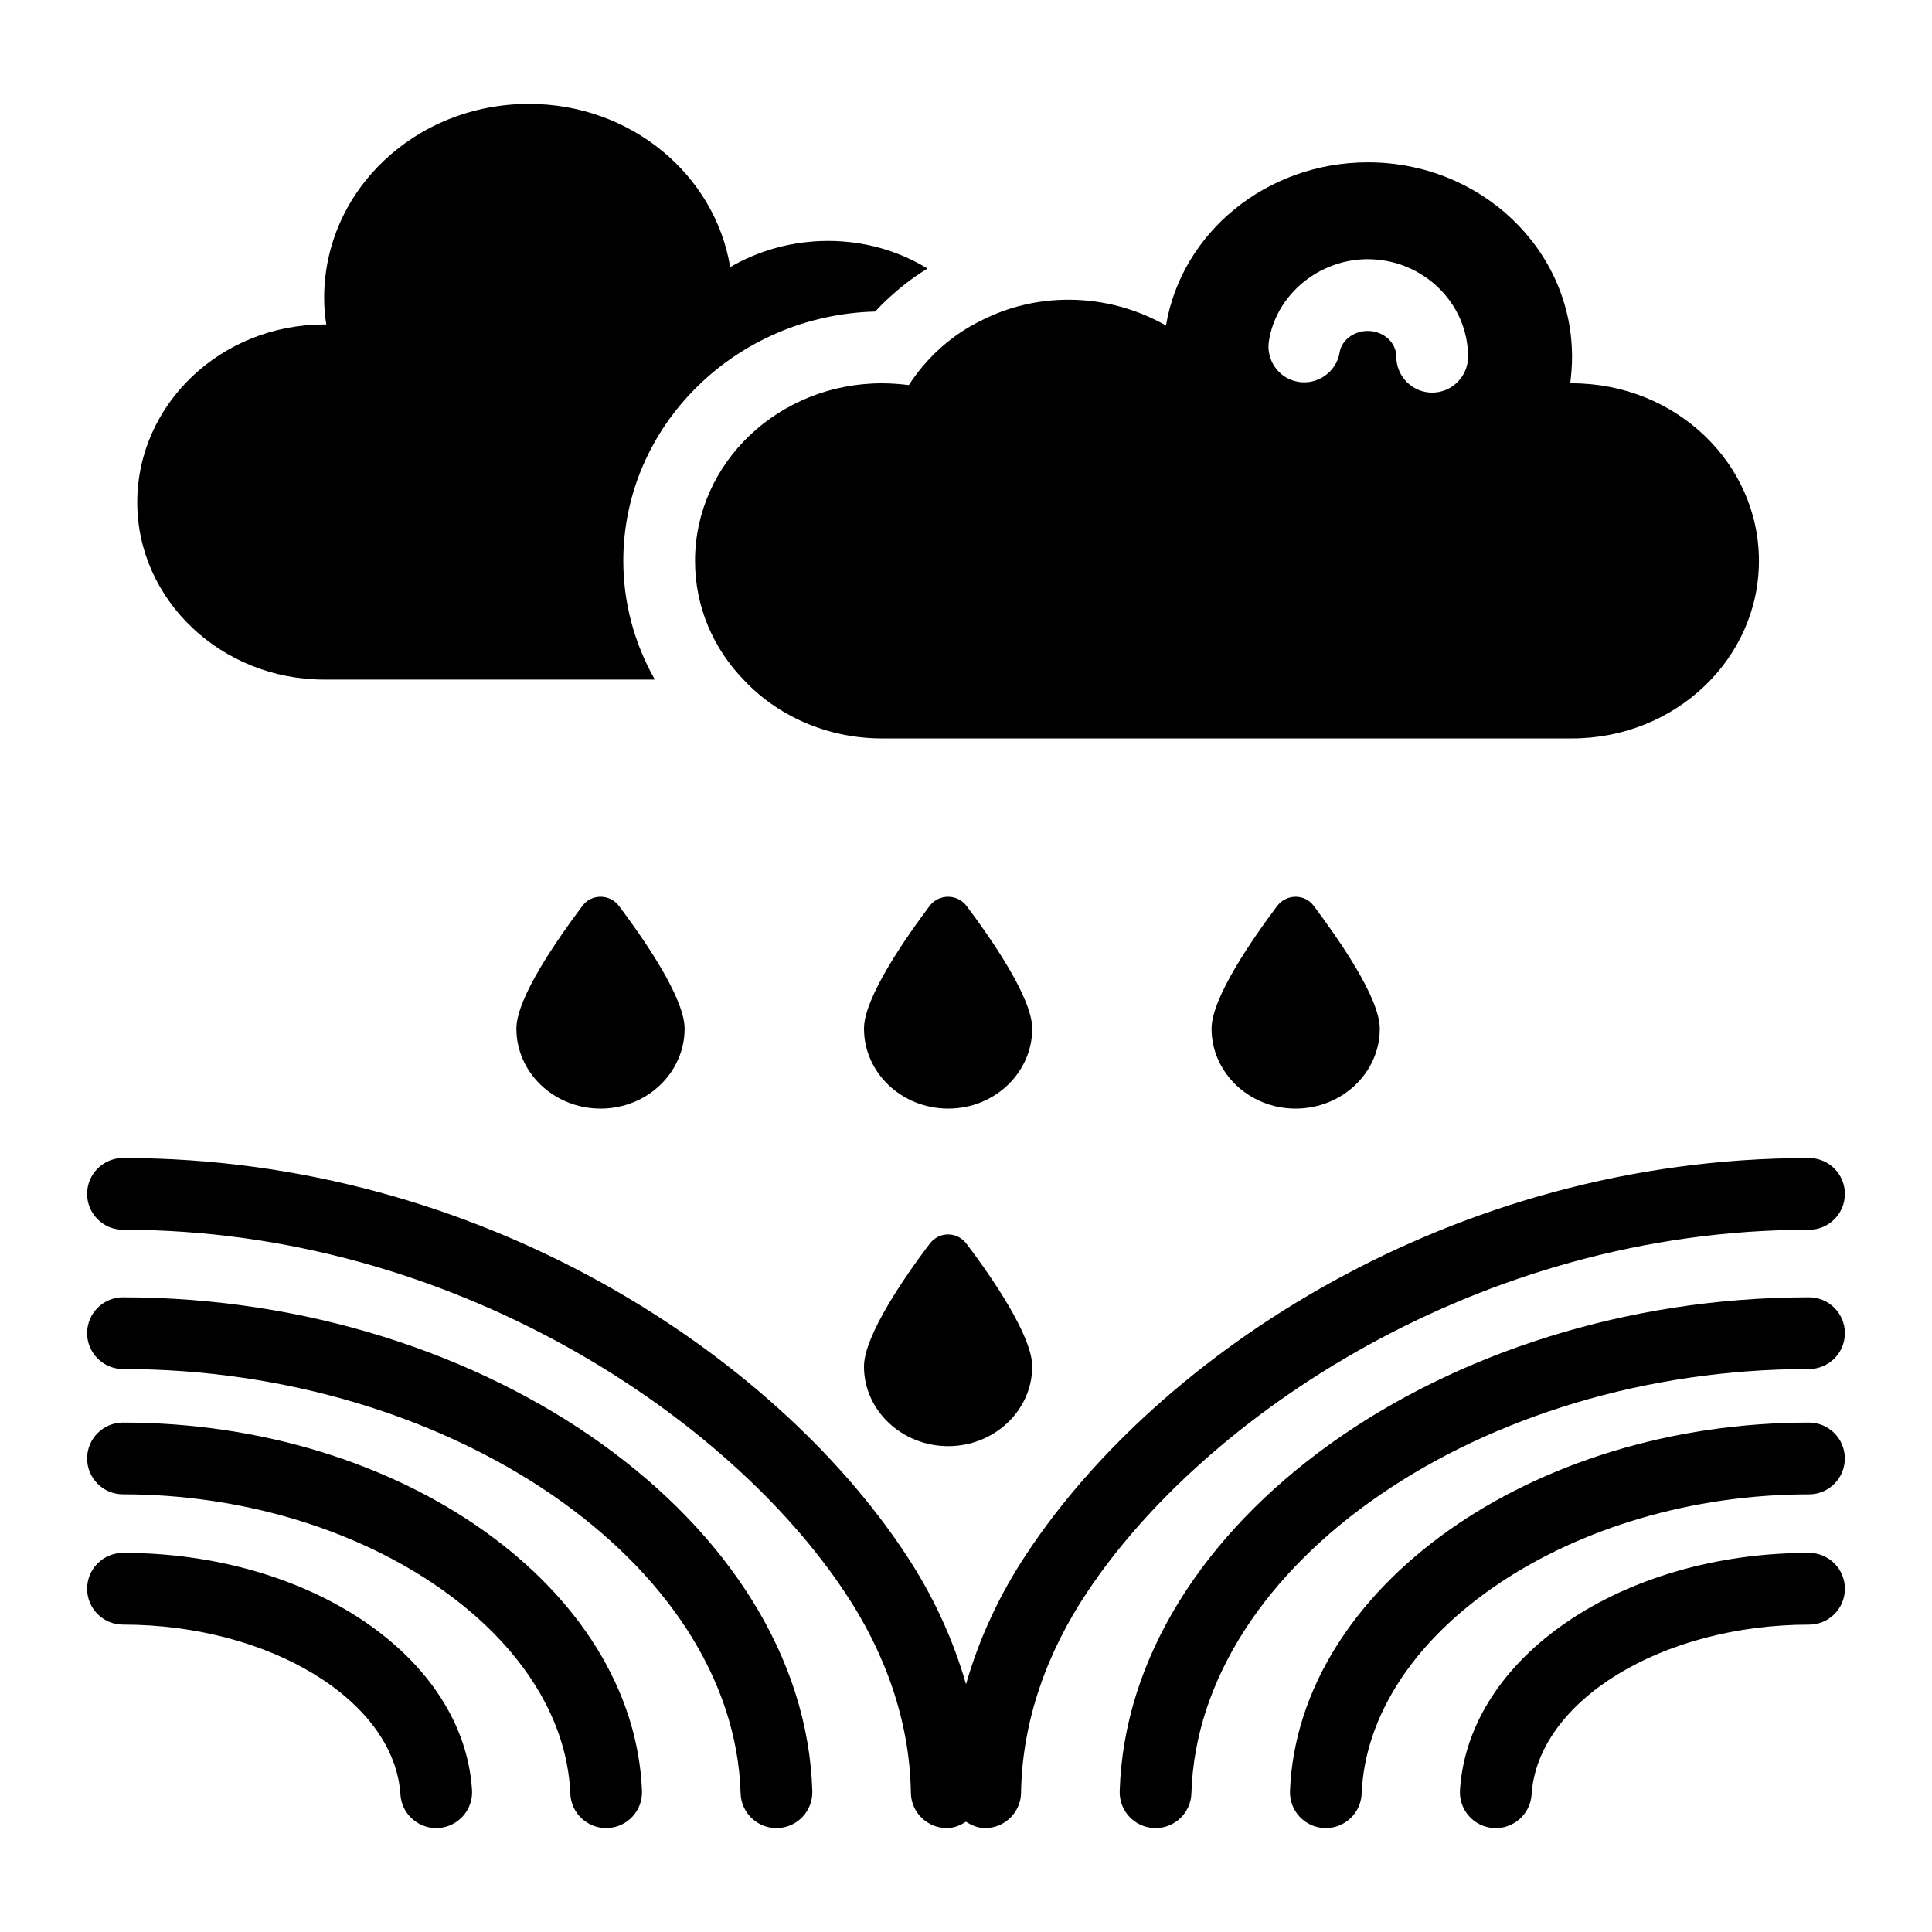 <?xml version="1.0" encoding="UTF-8"?>
<!-- Uploaded to: ICON Repo, www.iconrepo.com, Generator: ICON Repo Mixer Tools -->
<svg fill="#000000" width="800px" height="800px" version="1.1" viewBox="144 144 512 512" xmlns="http://www.w3.org/2000/svg">
 <g>
  <path d="m229.9 324.1h87.645c-5.418-9.504-8.363-20.344-8.363-31.465 0-35.836 29.848-65.117 66.73-66.066 4.086-4.371 8.746-8.27 13.879-11.406-7.606-4.656-16.637-7.32-26.332-7.32-9.504 0-18.441 2.566-25.949 6.941-4.086-24.621-26.426-43.254-53.328-43.254-30.039 0-54.277 22.91-54.277 51.426 0 2.375 0.191 4.754 0.57 7.035h-0.574c-27.281 0-49.527 21.102-49.527 47.148 0.004 25.855 22.246 46.961 49.527 46.961z"/>
  <path d="m377.72 245.58c-27.375 0-49.527 21.102-49.527 47.055 0 12.07 4.754 23.098 12.832 31.465 8.84 9.504 22.055 15.59 36.691 15.59h182.89c27.375 0 49.527-21.102 49.527-47.055s-22.148-47.055-49.527-47.055h-0.477c0.285-2.281 0.477-4.656 0.477-7.035 0-28.516-24.238-51.523-54.09-51.523-26.996 0-49.43 18.727-53.52 43.25-7.508-4.277-16.352-6.844-25.855-6.844-8.176 0-15.875 1.902-22.719 5.324-8.168 3.902-14.82 9.984-19.574 17.305-2.281-0.285-4.754-0.477-7.129-0.477zm128.71-32.891c14.641 0 26.617 11.598 26.617 25.855 0 5.227-4.277 9.504-9.504 9.504-5.231 0-9.504-4.277-9.504-9.504 0-3.801-3.422-6.844-7.606-6.844-3.613 0-6.938 2.473-7.414 5.703-0.855 5.133-5.797 8.652-10.934 7.793-5.227-0.855-8.648-5.797-7.793-10.93 1.992-12.262 13.301-21.578 26.137-21.578z"/>
  <path d="m298.34 384.08c-6.559 8.746-17.492 24.336-17.492 32.512 0 11.691 9.98 21.199 22.34 21.199 12.262 0 22.242-9.504 22.242-21.199 0-8.176-10.836-23.766-17.395-32.512-2.469-3.231-7.316-3.231-9.695 0z"/>
  <path d="m390.36 473.63c-6.559 8.648-17.395 24.336-17.395 32.512 0 11.598 9.98 21.102 22.34 21.102 12.262 0 22.242-9.504 22.242-21.102 0-8.176-10.836-23.859-17.395-32.512-2.477-3.328-7.324-3.328-9.793 0z"/>
  <path d="m400.15 384.08c-2.473-3.231-7.32-3.231-9.789 0-6.559 8.746-17.395 24.336-17.395 32.512 0 11.691 9.98 21.199 22.34 21.199 12.262 0 22.242-9.504 22.242-21.199-0.004-8.176-10.84-23.766-17.398-32.512z"/>
  <path d="m482.47 384.08c-6.559 8.746-17.395 24.336-17.395 32.512 0 11.691 9.98 21.199 22.242 21.199 12.359 0 22.34-9.504 22.34-21.199 0-8.176-10.934-23.766-17.492-32.512-2.375-3.231-7.223-3.231-9.695 0z"/>
  <path d="m176.59 487.8c-5.25 0-9.504 4.258-9.504 9.504 0 5.25 4.258 9.504 9.504 9.504 86.879 0 161.84 51.488 163.68 112.44 0.152 5.148 4.379 9.219 9.496 9.219 0.098 0 0.195 0 0.293-0.004 5.246-0.156 9.371-4.539 9.215-9.789-2.148-70.941-85.801-130.87-182.68-130.87z"/>
  <path d="m176.59 521c-5.25 0-9.504 4.258-9.504 9.504 0 5.25 4.258 9.504 9.504 9.504 62.492 0 116.79 36.332 118.55 79.336 0.207 5.113 4.418 9.117 9.492 9.117 0.129 0 0.262-0.004 0.395-0.008 5.246-0.215 9.324-4.641 9.105-9.887-2.211-53.797-63.914-97.566-137.55-97.566z"/>
  <path d="m176.59 555.53c-5.25 0-9.504 4.258-9.504 9.504 0 5.25 4.258 9.504 9.504 9.504 38.945 0 71.934 20.199 73.527 45.027 0.324 5.031 4.508 8.898 9.477 8.898 0.203 0 0.414-0.004 0.617-0.02 5.242-0.34 9.215-4.859 8.879-10.094-2.266-35.227-42.891-62.82-92.5-62.82z"/>
  <path d="m623.41 469.9c5.25 0 9.504-4.258 9.504-9.504 0-5.25-4.258-9.504-9.504-9.504-95.211 0-172.64 52.527-207.13 104.55-7.422 11.09-12.801 22.812-16.277 34.906-3.469-12.086-8.848-23.805-16.254-34.871-34.504-52.062-111.94-104.59-207.16-104.59-5.25 0-9.504 4.258-9.504 9.504 0 5.25 4.258 9.504 9.504 9.504 87.688 0 160.64 49.809 191.33 96.117 10.59 15.828 17.203 34.129 17.469 53.074 0.074 5.203 4.316 9.371 9.5 9.371h0.141c1.871-0.027 3.504-0.73 4.961-1.684 1.457 0.953 3.086 1.656 4.957 1.684h0.145c5.184 0 9.422-4.164 9.5-9.367 0.27-19.004 6.914-37.297 17.5-53.117 30.676-46.266 103.63-96.074 191.31-96.074z"/>
  <path d="m623.41 487.8c-96.883 0-180.54 59.93-182.68 130.87-0.156 5.25 3.969 9.633 9.215 9.789 0.098 0.004 0.195 0.004 0.293 0.004 5.121 0 9.344-4.07 9.496-9.219 1.844-60.949 76.797-112.44 163.68-112.44 5.25 0 9.504-4.258 9.504-9.504-0.004-5.246-4.262-9.504-9.508-9.504z"/>
  <path d="m623.41 521c-73.633 0-135.34 43.77-137.55 97.57-0.219 5.246 3.863 9.672 9.105 9.887 5.449 0.188 9.68-4.027 9.887-9.105 1.77-43.004 56.059-79.336 118.55-79.336 5.25 0 9.504-4.258 9.504-9.504 0-5.254-4.258-9.512-9.504-9.512z"/>
  <path d="m623.41 555.53c-49.598 0-90.23 27.594-92.5 62.82-0.336 5.242 3.641 9.762 8.875 10.102 5.168 0.344 9.758-3.582 10.102-8.875 1.598-24.832 34.586-45.031 73.527-45.031 5.25 0 9.504-4.258 9.504-9.504-0.004-5.258-4.262-9.512-9.508-9.512z"/>
 </g>
</svg>